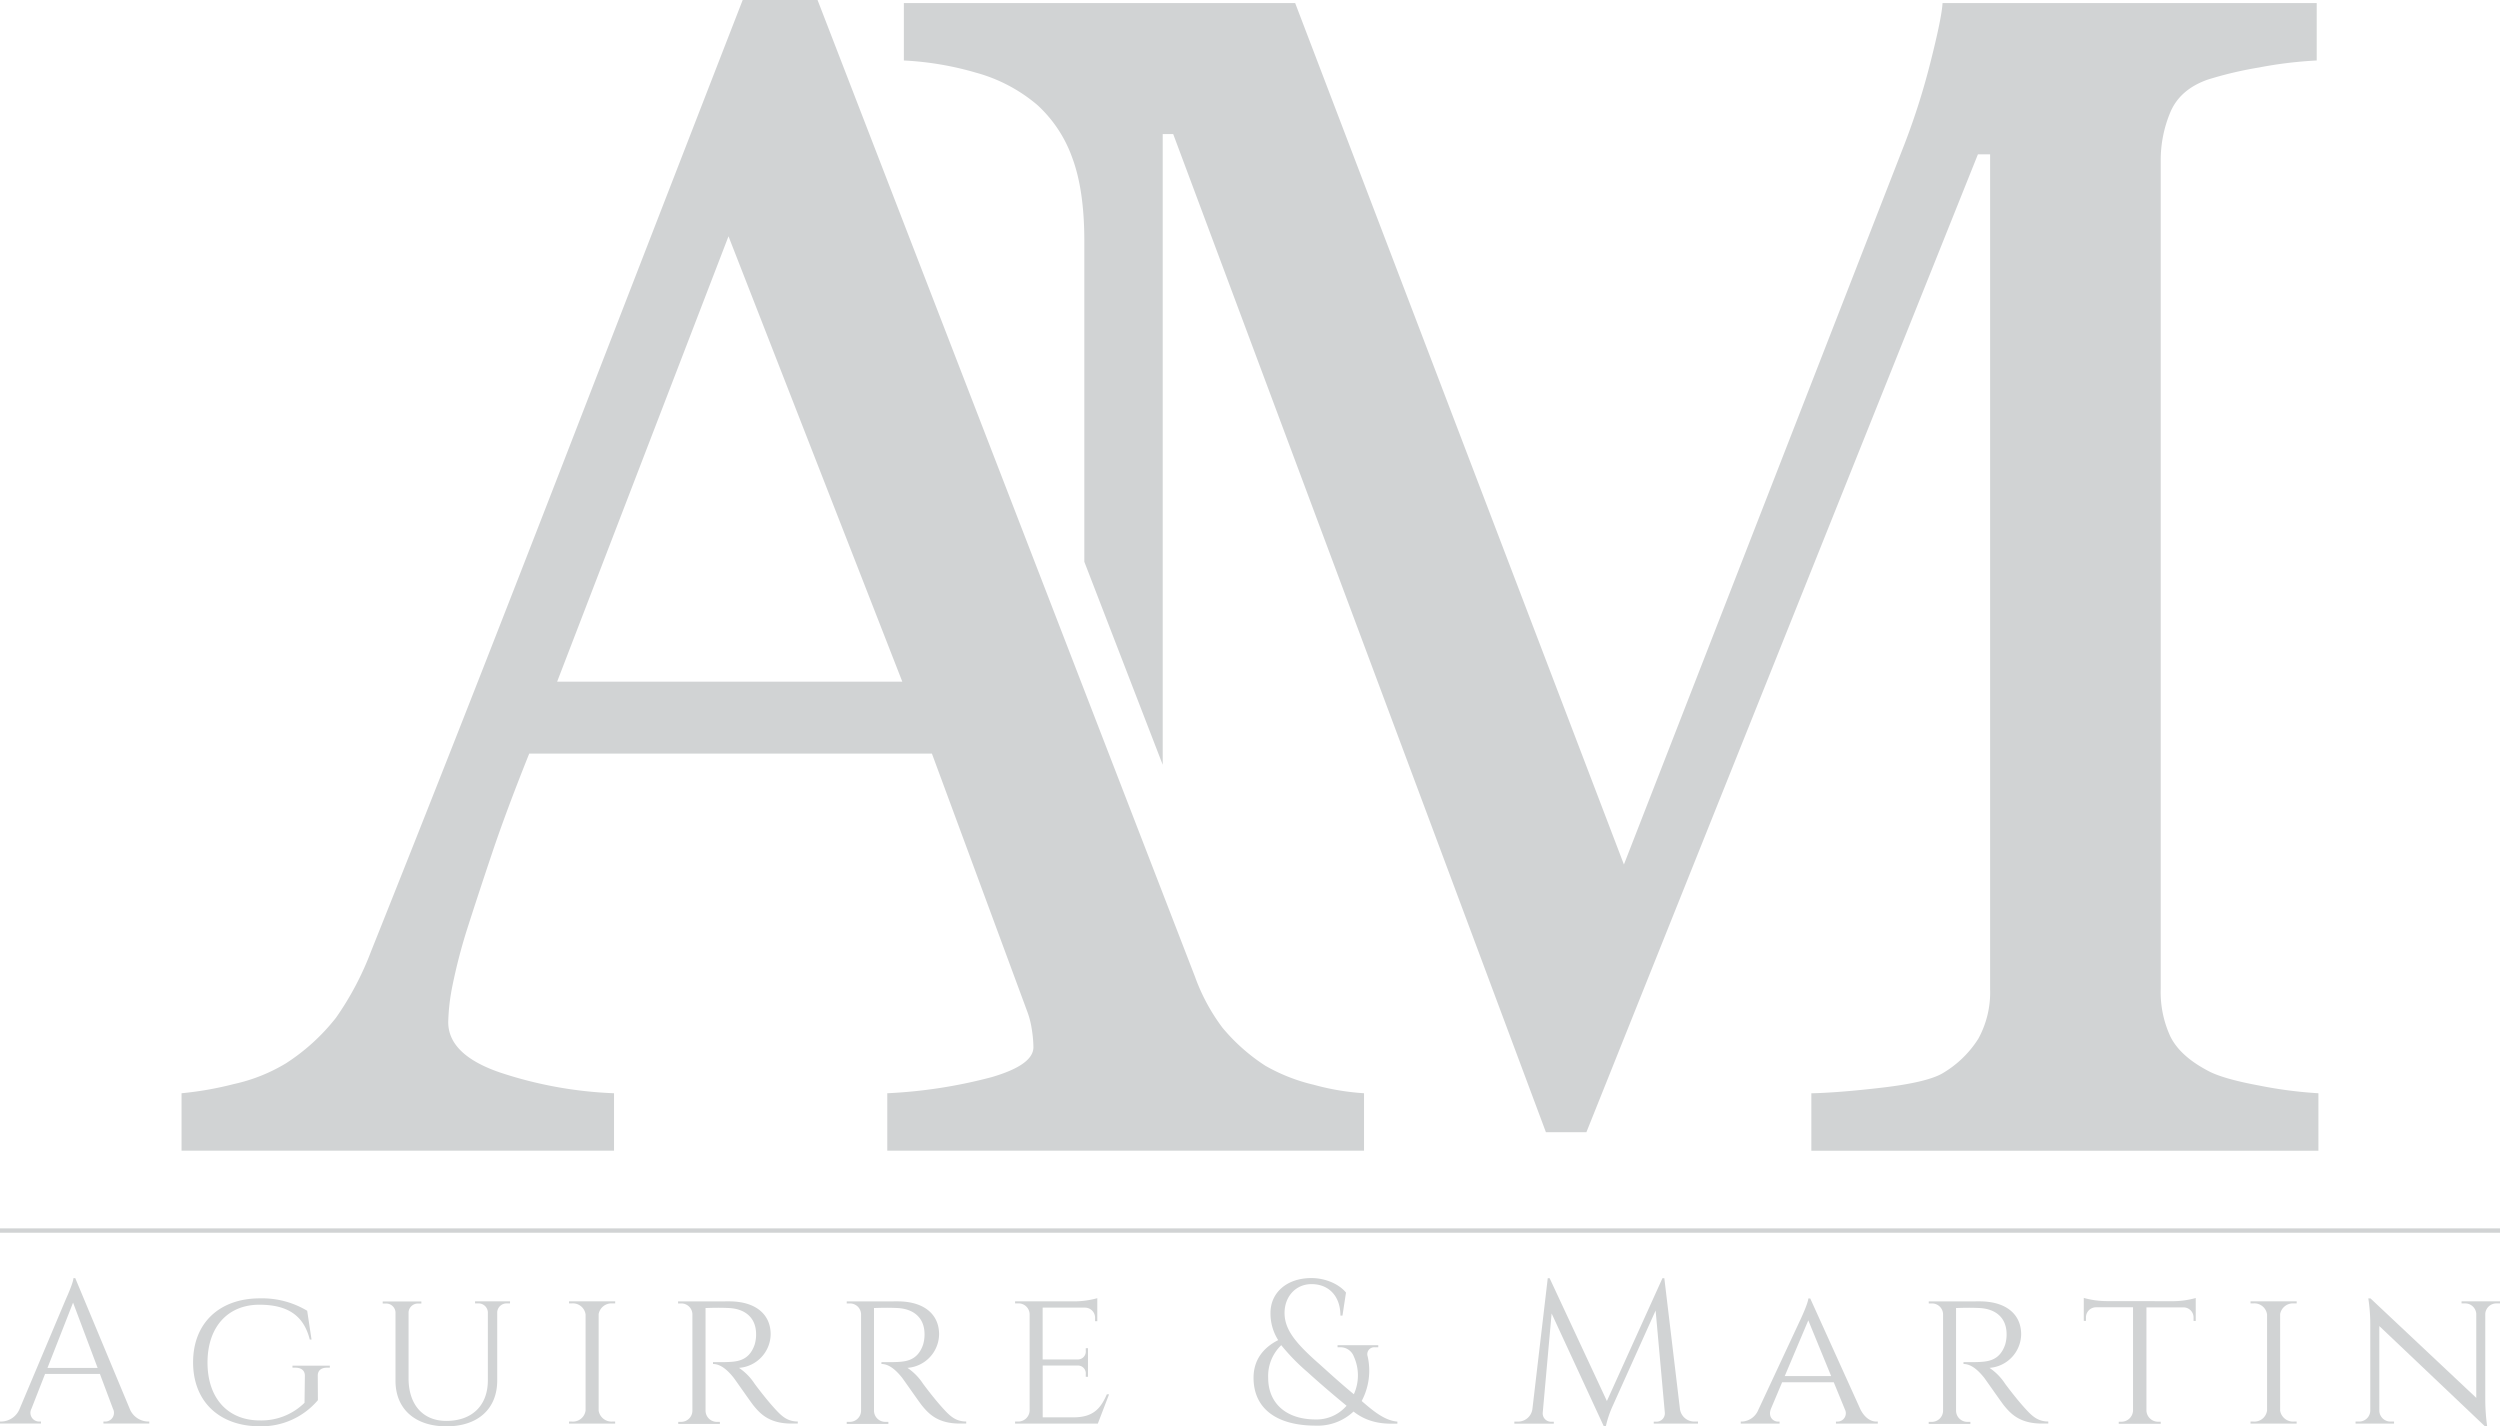 <svg xmlns="http://www.w3.org/2000/svg" viewBox="0 0 574.09 327.56"><defs><style>.a{fill:#d1d3d4;}</style></defs><title>Logo_Gris</title><path class="a" d="M29.78,323.49a4.63,4.63,0,0,0,4.11,2.94h.39v.47H23.75v-.46h.41a2,2,0,0,0,1.78-2.94l-3-8H10.35l-3.13,8A2,2,0,0,0,9,326.44h.41v.46H0v-.47H.42a4.63,4.63,0,0,0,4.1-2.94l10.61-25.17s1.73-3.79,1.73-4.82h.42Zm-7.36-9.36-5.64-15-5.88,15Z"/><path class="a" d="M73,321.53a17,17,0,0,1-13.32,6c-9.24,0-15.34-5.62-15.34-14.69s6.11-14.69,15.33-14.69A20.07,20.07,0,0,1,70.54,301l1,6.61h-.41c-1.36-5.46-5-8-11.58-8-7.14,0-11.9,5-11.9,13.29s4.78,13.28,12,13.28a14.09,14.09,0,0,0,10.28-4.05l.08-6.22c0-1.18-.81-1.84-2.18-1.84h-.67v-.47h8.58v.47h-.64c-1.37,0-2.14.66-2.13,1.85Z"/><path class="a" d="M117.12,298.84v.47h-.69a2.15,2.15,0,0,0-2.25,2V317c0,6.53-4.44,10.54-11.66,10.54s-11.7-4-11.7-10.47V301.34a2.14,2.14,0,0,0-2.25-2h-.69v-.47h8.88v.47h-.69a2.15,2.15,0,0,0-2.25,2V316.5c0,6.07,3.3,9.79,8.67,9.79,5.9,0,9.52-3.52,9.54-9.27V301.31a2.14,2.14,0,0,0-2.25-2h-.69v-.47Z"/><path class="a" d="M130.67,326.91v-.47h.62a2.94,2.94,0,0,0,3.18-2.53V301.85a2.94,2.94,0,0,0-3.18-2.54h-.62v-.47h10.6v.47h-.63a3,3,0,0,0-3.17,2.45v22.18a3,3,0,0,0,3.17,2.5h.62v.47Z"/><path class="a" d="M167.46,298.84c5.9,0,9.51,2.85,9.51,7.57a7.84,7.84,0,0,1-7.27,7.7,12.88,12.88,0,0,1,3.6,3.67s2.16,2.93,4.09,5.1,3.21,3.53,5.81,3.55v.47h-1.47c-5.17,0-7.22-2.35-8.68-4.12-.53-.64-4.22-5.95-4.58-6.41-1.27-1.59-2.89-3.15-4.74-3.15v-.43s1.15,0,2.68,0c2.59-.07,5.53-.09,6.88-4a8.1,8.1,0,0,0,.33-2.67c-.1-3.5-2.46-5.56-6.22-5.75-2.63-.13-4.93,0-5.38,0v23.6a2.59,2.59,0,0,0,2.66,2.54h.63v.47h-9.56v-.47h.63A2.59,2.59,0,0,0,159,324V301.75a2.54,2.54,0,0,0-2.66-2.43h-.63v-.47Z"/><path class="a" d="M206.14,298.84c5.9,0,9.51,2.85,9.51,7.57a7.84,7.84,0,0,1-7.27,7.7,12.88,12.88,0,0,1,3.6,3.67s2.16,2.93,4.09,5.1,3.21,3.53,5.81,3.55v.47h-1.47c-5.17,0-7.22-2.35-8.68-4.12-.53-.64-4.22-5.95-4.58-6.41-1.27-1.59-2.89-3.15-4.74-3.15v-.43s1.15,0,2.68,0c2.59-.07,5.53-.09,6.88-4a8.1,8.1,0,0,0,.33-2.67c-.1-3.5-2.46-5.56-6.22-5.75-2.63-.13-4.93,0-5.38,0v23.6a2.59,2.59,0,0,0,2.66,2.54H204v.47h-9.56v-.47h.63a2.59,2.59,0,0,0,2.66-2.47V301.75a2.54,2.54,0,0,0-2.66-2.43h-.63v-.47Z"/><path class="a" d="M252.1,326.91h-19v-.47h.64a2.62,2.62,0,0,0,2.7-2.48v-22.2a2.54,2.54,0,0,0-2.7-2.45h-.64v-.47h13.66a20.31,20.31,0,0,0,5.22-.73v5.29h-.51v-.72a2.32,2.32,0,0,0-2.34-2.4h-9.7v11.9h8a1.82,1.82,0,0,0,1.9-2v-.59h.51v6.57h-.51v-.59a1.81,1.81,0,0,0-1.79-2h-8.1v11.9h7.31c4.49-.06,6.09-2.25,7.42-5.28h.51Z"/><path class="a" d="M315.8,309.39a1.6,1.6,0,0,0-1.73,2.12,14.83,14.83,0,0,1-1.38,10.21c2.51,2.17,5.23,4.5,8.2,4.73v.47c-1.82,0-6.11.36-10.07-2.78a12,12,0,0,1-8.64,3.24c-9.15,0-14.32-4-14.32-11,0-4.26,2.41-7,5.66-8.64a11.39,11.39,0,0,1-1.77-6.25c0-4.58,3.66-8,9.41-8,3.12,0,6.28,1.32,7.93,3.33l-.81,5.29h-.47c0-4.48-2.67-7.23-6.65-7.23-3.57,0-6.18,2.81-6.18,6.63s2.6,6.91,7.42,11.22c2,1.75,4.54,4.17,8.49,7.44a10.46,10.46,0,0,0,0-8.66,3.27,3.27,0,0,0-3-2.13h-.74v-.47h9.35v.47Zm-6.58,13.42c-3.92-3.24-6.52-5.5-9-7.75a47.14,47.14,0,0,1-6-6.16,9.83,9.83,0,0,0-3,7.52c0,5.64,3.93,9.54,10.91,9.54A9.1,9.1,0,0,0,309.22,322.81Z"/><path class="a" d="M385.77,323.51a3.32,3.32,0,0,0,3.41,2.93h.74v.47H379.76v-.44h.73a1.92,1.92,0,0,0,1.82-2l-2.12-23.53-9.83,21.85a23.55,23.55,0,0,0-1.61,4.78h-.44l-12-25.95-2.05,22.86a1.92,1.92,0,0,0,1.82,2h.73v.44h-9.06v-.47h.74a3.32,3.32,0,0,0,3.41-2.93l3.52-30h.43L369,321.73l12.76-28.21h.43Z"/><path class="a" d="M427.25,323.71c1,1.92,2.36,2.73,3.61,2.73h.35v.47H421.6v-.46H422a1.92,1.92,0,0,0,1.65-2.81l-2.55-6.22H409.24l-2.57,6.09c-.72,1.87.52,2.94,1.61,2.94h.37v.46h-8.91v-.47h.37a4.3,4.3,0,0,0,3.67-2.7L413.46,303s1.7-3.59,1.8-4.82h.44ZM420.5,316l-5.25-12.8L409.84,316Z"/><path class="a" d="M454.62,298.84c5.9,0,9.51,2.85,9.51,7.57a7.84,7.84,0,0,1-7.27,7.7,12.88,12.88,0,0,1,3.6,3.67s2.16,2.93,4.09,5.1,3.21,3.53,5.81,3.55v.47h-1.47c-5.17,0-7.22-2.35-8.68-4.12-.53-.64-4.22-5.95-4.58-6.41-1.27-1.59-2.89-3.15-4.74-3.15v-.43s1.15,0,2.68,0c2.59-.07,5.53-.09,6.88-4a8.1,8.1,0,0,0,.33-2.67c-.1-3.5-2.46-5.56-6.22-5.75-2.63-.13-4.93,0-5.38,0v23.6a2.59,2.59,0,0,0,2.66,2.54h.63v.47H442.9v-.47h.63A2.59,2.59,0,0,0,446.2,324V301.75a2.54,2.54,0,0,0-2.66-2.43h-.63v-.47Z"/><path class="a" d="M499,298.8a19.68,19.68,0,0,0,5.22-.73v5.27h-.5v-.72a2.32,2.32,0,0,0-2.34-2.4H492.9V324a2.68,2.68,0,0,0,2.74,2.48h.54v.47h-9.64v-.47h.54a2.67,2.67,0,0,0,2.74-2.54V300.2h-8.47a2.32,2.32,0,0,0-2.34,2.4v.72h-.5v-5.27a19.64,19.64,0,0,0,5.21.73Z"/><path class="a" d="M516.8,326.91v-.47h.62a2.94,2.94,0,0,0,3.18-2.53V301.85a2.94,2.94,0,0,0-3.18-2.54h-.62v-.47h10.6v.47h-.63a3,3,0,0,0-3.17,2.45v22.18a3,3,0,0,0,3.17,2.5h.62v.47Z"/><path class="a" d="M574.09,298.84v.47h-.78a2.56,2.56,0,0,0-2.6,2.34v19.94a45.82,45.82,0,0,0,.44,6h-.45l-24.32-23.08V324a2.55,2.55,0,0,0,2.6,2.44h.78v.47h-8.84v-.47h.78a2.55,2.55,0,0,0,2.6-2.44V304a39.12,39.12,0,0,0-.45-5.84l.5,0L568.64,321V301.65a2.56,2.56,0,0,0-2.6-2.34h-.78v-.47Z"/><path class="a" d="M518.83,249.29q-8.54-1.58-11.88-3.44-6.32-3.34-8.54-7.8a24.3,24.3,0,0,1-2.23-11v-190a28.43,28.43,0,0,1,2.23-11.33q2.23-5.2,8.54-7.43a86.55,86.55,0,0,1,11.79-2.79A95.55,95.55,0,0,1,532,13.89V.71H446.08q-.19,3.35-2.7,13.29a162.34,162.34,0,0,1-6,19L372.91,198.52,297.42.71H207.56V13.89a71.44,71.44,0,0,1,16.53,2.79,36.6,36.6,0,0,1,14.12,7.43,30,30,0,0,1,8,12.07Q249,43.61,249,55.31V129l18,46.62V30.79h2.41L355,260h9.29L454.2,35.44H457V227.1a22.13,22.13,0,0,1-2.7,11.42,24.17,24.17,0,0,1-8.45,8.08q-3.71,2-13.65,3.16t-16.25,1.3v13.19H532.39V251.05A98.84,98.84,0,0,1,518.83,249.29Z"/><path class="a" d="M301.72,249.11a41.23,41.23,0,0,1-11.14-4.37,43.51,43.51,0,0,1-9.85-8.73,44.67,44.67,0,0,1-6.31-11.7L187.74,0H170.55Q152.2,47.23,129,107.12,105,169,85.17,218.56a68.92,68.92,0,0,1-8,15.13,46.81,46.81,0,0,1-11.51,10.49,39.21,39.21,0,0,1-11.89,4.74,77.81,77.81,0,0,1-12.08,2.13v13.19H141V251.05a94,94,0,0,1-26.37-4.83q-11.7-4.08-11.7-11.51a46.92,46.92,0,0,1,.93-8.17,126.61,126.61,0,0,1,3.35-13q2.61-8.17,5.86-17.83t8.46-22.66H214l21.83,59.06a19.92,19.92,0,0,1,1.11,4.27,27.25,27.25,0,0,1,.37,4.09q0,4.08-9.56,6.87a113.56,113.56,0,0,1-24,3.71v13.19H313.23V251.05A56.68,56.68,0,0,1,301.72,249.11ZM127.94,156.53,167.29,54.26,207.2,156.53Z"/><rect class="a" y="282.08" width="574.09" height="1"/></svg>